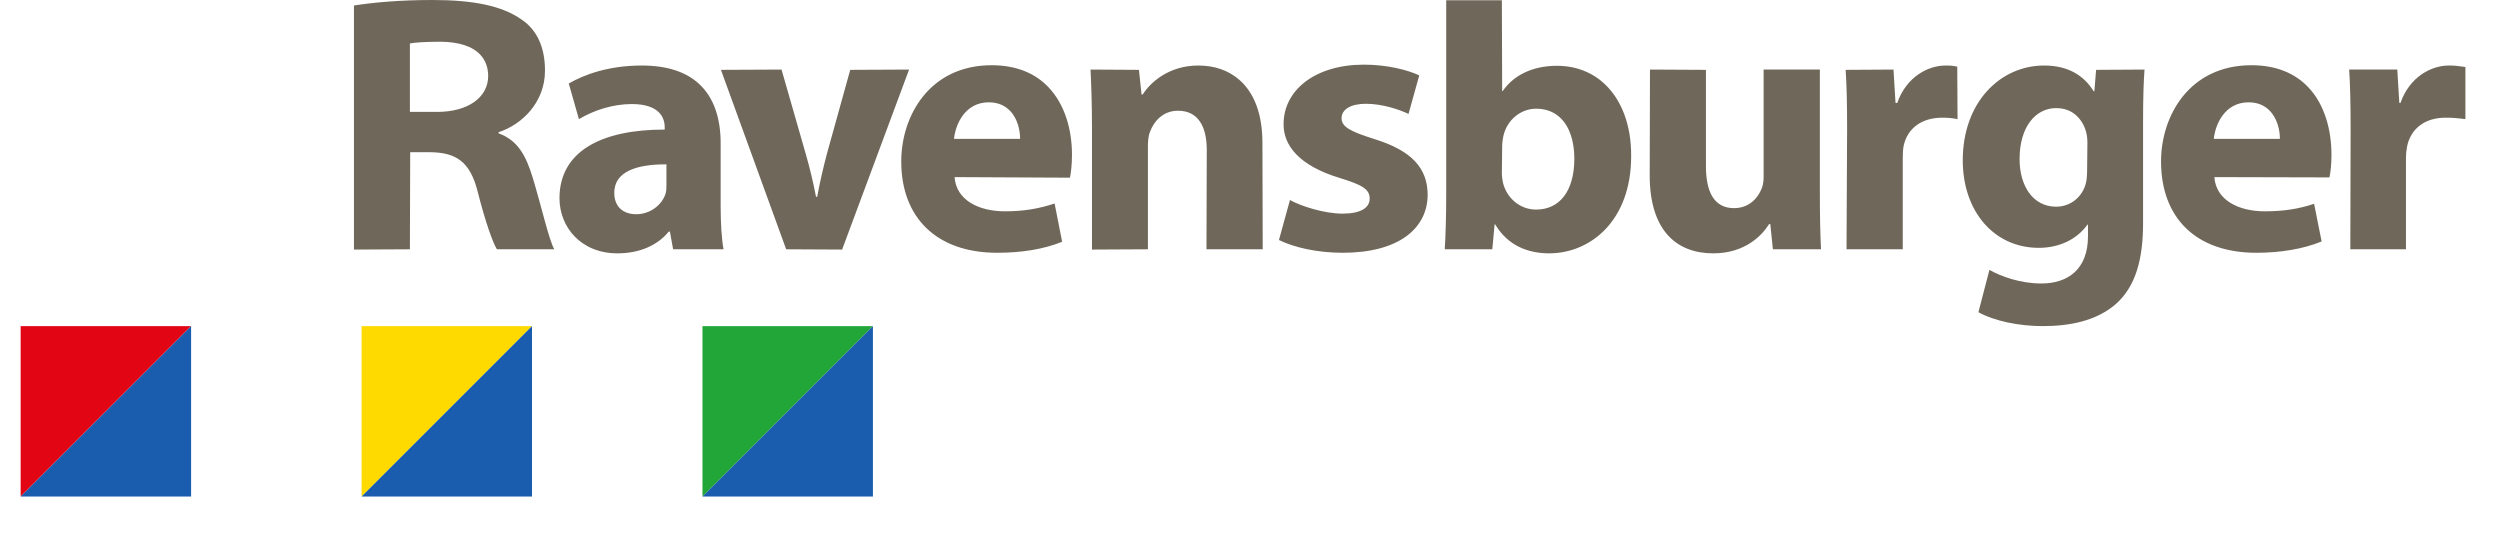 <?xml version="1.0" encoding="UTF-8" standalone="no"?>
<!DOCTYPE svg PUBLIC "-//W3C//DTD SVG 1.1//EN" "http://www.w3.org/Graphics/SVG/1.1/DTD/svg11.dtd">
<!-- Created with Vectornator (http://vectornator.io/) -->
<svg height="34.0pt" stroke-miterlimit="10" style="fill-rule:nonzero;clip-rule:evenodd;stroke-linecap:round;stroke-linejoin:round;" version="1.1" viewBox="0 0 154 34" width="154.0pt" xml:space="preserve" xmlns="http://www.w3.org/2000/svg" xmlns:xlink="http://www.w3.org/1999/xlink">
<defs/>
<clipPath id="ArtboardFrame">
<rect height="34" width="154" x="0" y="0"/>
</clipPath>
<g clip-path="url(#ArtboardFrame)" id="Layer-1">
<g opacity="1">
<path d="M1.272 30.588L11.772 20.088L1.272 20.088L1.272 30.588Z" fill="#e20614" fill-rule="nonzero" opacity="1" stroke="none"/>
<path d="M11.772 20.088L1.272 30.588L11.772 30.588L11.772 20.088Z" fill="#1a5dae" fill-rule="nonzero" opacity="1" stroke="none"/>
</g>
<g opacity="1">
<path d="M22.272 30.588L32.772 20.088L22.272 20.088L22.272 30.588Z" fill="#ffda00" fill-rule="nonzero" opacity="1" stroke="none"/>
<path d="M32.772 20.088L22.272 30.588L32.772 30.588L32.772 20.088Z" fill="#1a5dae" fill-rule="nonzero" opacity="1" stroke="none"/>
</g>
<g opacity="1">
<path d="M43.272 30.588L53.772 20.088L43.272 20.088L43.272 30.588Z" fill="#23a638" fill-rule="nonzero" opacity="1" stroke="none"/>
<path d="M53.772 20.088L43.272 30.588L53.772 30.588L53.772 20.088Z" fill="#1a5dae" fill-rule="nonzero" opacity="1" stroke="none"/>
</g>
<path d="M151.869 4.125C151.336 4.052 151.169 4.036 150.851 4.036C149.779 4.036 148.438 4.72 147.869 6.339L147.798 6.339L147.673 4.285L144.709 4.285C144.769 5.239 144.798 6.322 144.798 7.946L144.78 15.356L148.208 15.356L148.208 9.749C148.208 9.471 148.236 9.219 148.28 9C148.511 7.924 149.373 7.25 150.637 7.25C151.023 7.25 151.305 7.266 151.869 7.339L151.869 4.125ZM142.191 5.375C141.403 4.545 140.26 4.018 138.691 4.018C134.866 4.017 133.119 7.134 133.12 9.946C133.12 13.394 135.246 15.571 138.995 15.571C140.478 15.57 141.868 15.341 143.012 14.874L142.548 12.553C141.62 12.867 140.677 13.017 139.512 13.017C137.907 13.017 136.508 12.338 136.405 10.91L143.494 10.928C143.554 10.652 143.62 10.152 143.619 9.553C143.62 8.013 143.204 6.441 142.191 5.375ZM139.798 6.803C140.288 7.291 140.445 8.035 140.441 8.553L136.37 8.553C136.465 7.638 137.058 6.303 138.512 6.303C139.099 6.304 139.504 6.511 139.798 6.803ZM132.102 4.285L129.12 4.303L129.013 5.625L128.959 5.607C128.398 4.697 127.444 4.036 125.924 4.036C123.209 4.035 120.906 6.305 120.906 9.874C120.906 13.043 122.855 15.268 125.585 15.267C126.859 15.267 127.935 14.745 128.584 13.839L128.62 13.839L128.62 14.553C128.62 16.597 127.372 17.463 125.745 17.463C124.449 17.463 123.243 17.022 122.549 16.624L121.87 19.231C122.861 19.78 124.374 20.088 125.835 20.088C127.462 20.088 129.122 19.782 130.334 18.731C131.589 17.621 132.012 15.892 132.013 13.767L132.013 7.589C132.012 5.94 132.05 5 132.102 4.285ZM127.852 7.071C128.166 7.338 128.394 7.705 128.513 8.16C128.562 8.347 128.585 8.582 128.584 8.803L128.567 10.428C128.566 10.714 128.553 11.076 128.477 11.339C128.249 12.141 127.546 12.732 126.656 12.732C125.227 12.732 124.406 11.45 124.406 9.803C124.406 7.796 125.405 6.66 126.656 6.66C127.134 6.66 127.539 6.804 127.852 7.071ZM120.567 4.107C120.311 4.051 120.171 4.036 119.853 4.036C118.781 4.035 117.439 4.72 116.871 6.339L116.764 6.339L116.639 4.285L113.692 4.303C113.754 5.256 113.781 6.303 113.782 7.928L113.746 15.356L117.21 15.356L117.21 9.749C117.21 9.47 117.221 9.2 117.264 8.982C117.495 7.905 118.374 7.25 119.638 7.25C120.025 7.249 120.296 7.282 120.585 7.339L120.567 4.107ZM112.103 4.285L108.639 4.285L108.639 10.892C108.64 11.167 108.601 11.423 108.514 11.624C108.293 12.186 107.753 12.822 106.818 12.821C105.605 12.821 105.085 11.851 105.086 10.232L105.086 4.303L101.639 4.285L101.622 10.803C101.621 14.205 103.284 15.606 105.532 15.606C107.516 15.606 108.547 14.487 108.978 13.803L109.05 13.803L109.21 15.356L112.175 15.356C112.127 14.436 112.102 13.26 112.103 11.821L112.103 4.285ZM98.889 5.214C98.107 4.457 97.071 4.053 95.907 4.053C94.373 4.053 93.225 4.656 92.568 5.607L92.533 5.607L92.515 0.018L89.086 0.018L89.086 12.053C89.087 13.309 89.045 14.624 88.997 15.356L91.926 15.356L92.068 13.821L92.104 13.821C92.874 15.132 94.133 15.606 95.425 15.606C97.961 15.606 100.479 13.611 100.479 9.625C100.494 7.717 99.895 6.187 98.889 5.214ZM96.068 7.214C96.683 7.763 96.979 8.692 96.979 9.767C96.979 11.757 96.083 12.91 94.622 12.91C93.616 12.91 92.813 12.187 92.586 11.267C92.546 11.089 92.515 10.88 92.515 10.66L92.533 9.035C92.533 8.815 92.562 8.587 92.604 8.392C92.823 7.39 93.674 6.697 94.622 6.696C95.221 6.696 95.699 6.884 96.068 7.214ZM87.426 4.643C86.685 4.3 85.434 3.982 84.015 3.982C81.008 3.982 79.069 5.558 79.069 7.642C79.054 8.945 80.013 10.205 82.533 10.964C83.926 11.394 84.372 11.657 84.372 12.232C84.372 12.797 83.83 13.161 82.694 13.16C81.597 13.16 80.148 12.707 79.462 12.321L78.783 14.785C79.708 15.239 81.132 15.571 82.712 15.571C86.185 15.57 87.944 14.052 87.944 11.982C87.929 10.364 86.976 9.285 84.676 8.571C83.191 8.102 82.64 7.817 82.64 7.285C82.64 6.728 83.221 6.393 84.14 6.393C85.165 6.393 86.219 6.756 86.765 7.018L87.426 4.643ZM76.355 4.928C75.676 4.331 74.808 4.036 73.819 4.036C71.972 4.036 70.837 5.109 70.391 5.821L70.32 5.821L70.159 4.303L67.177 4.285C67.225 5.278 67.265 6.461 67.266 7.839L67.266 15.374L70.712 15.356L70.712 8.964C70.713 8.656 70.749 8.34 70.837 8.125C71.076 7.487 71.623 6.82 72.569 6.821C73.81 6.82 74.337 7.806 74.337 9.232L74.319 15.356L77.783 15.356L77.766 8.803C77.766 6.971 77.228 5.696 76.355 4.928ZM64.588 5.375C63.8 4.545 62.657 4.018 61.088 4.018C57.264 4.018 55.517 7.133 55.517 9.946C55.516 13.394 57.678 15.57 61.427 15.571C62.91 15.571 64.281 15.359 65.427 14.892L64.963 12.535C64.035 12.847 63.074 13.017 61.909 13.017C60.304 13.018 58.905 12.339 58.802 10.91L65.909 10.946C65.969 10.67 66.034 10.135 66.034 9.535C66.034 7.995 65.601 6.441 64.588 5.375ZM62.195 6.803C62.685 7.29 62.841 8.035 62.838 8.553L58.767 8.553C58.862 7.637 59.455 6.303 60.909 6.303C61.496 6.303 61.901 6.511 62.195 6.803ZM55.999 4.285L52.374 4.303L50.946 9.446C50.694 10.397 50.508 11.212 50.338 12.124L50.267 12.124C50.095 11.239 49.893 10.38 49.624 9.446L48.142 4.285L44.41 4.303L48.428 15.356L51.874 15.374L55.999 4.285ZM43.035 5.143C42.274 4.456 41.148 4.036 39.535 4.036C37.514 4.036 36.011 4.582 35.036 5.143L35.661 7.339C36.602 6.776 37.783 6.41 38.91 6.41C40.621 6.407 40.947 7.251 40.946 7.839L40.946 7.982C37.031 7.977 34.464 9.331 34.464 12.214C34.464 13.982 35.783 15.606 38.035 15.606C39.345 15.606 40.474 15.148 41.196 14.267L41.267 14.267L41.464 15.356L44.571 15.356C44.451 14.735 44.392 13.734 44.392 12.678L44.392 8.821C44.393 7.359 44.014 6.025 43.035 5.143ZM32.447 1.446C32.347 1.357 32.253 1.293 32.143 1.214C30.934 0.352 29.155 0.001 26.643-1.77636e-15C24.607 0.001 22.982 0.153 21.804 0.339L21.804 15.374L25.25 15.356L25.268 9.375L26.483 9.375C28.058 9.393 28.956 9.917 29.429 11.821C29.909 13.707 30.347 14.916 30.607 15.356L34.143 15.356C33.811 14.766 33.346 12.688 32.821 10.964C32.395 9.563 31.889 8.641 30.714 8.214L30.714 8.142C32.169 7.672 33.571 6.288 33.571 4.357C33.571 2.986 33.141 2.072 32.447 1.446ZM41.053 10.124L41.053 11.339C41.054 11.534 41.053 11.749 41 11.928C40.774 12.638 40.039 13.196 39.196 13.196C38.413 13.196 37.839 12.766 37.839 11.874C37.839 10.557 39.242 10.115 41.053 10.124ZM29.607 3.393C29.904 3.723 30.071 4.155 30.072 4.678C30.071 6.003 28.828 6.893 26.929 6.893L25.25 6.893L25.25 2.678C25.52 2.617 26.226 2.571 27.143 2.571C28.236 2.577 29.112 2.842 29.607 3.393Z" fill="#6f6759" fill-rule="nonzero" opacity="1" stroke="none"/>
</g>
</svg>
